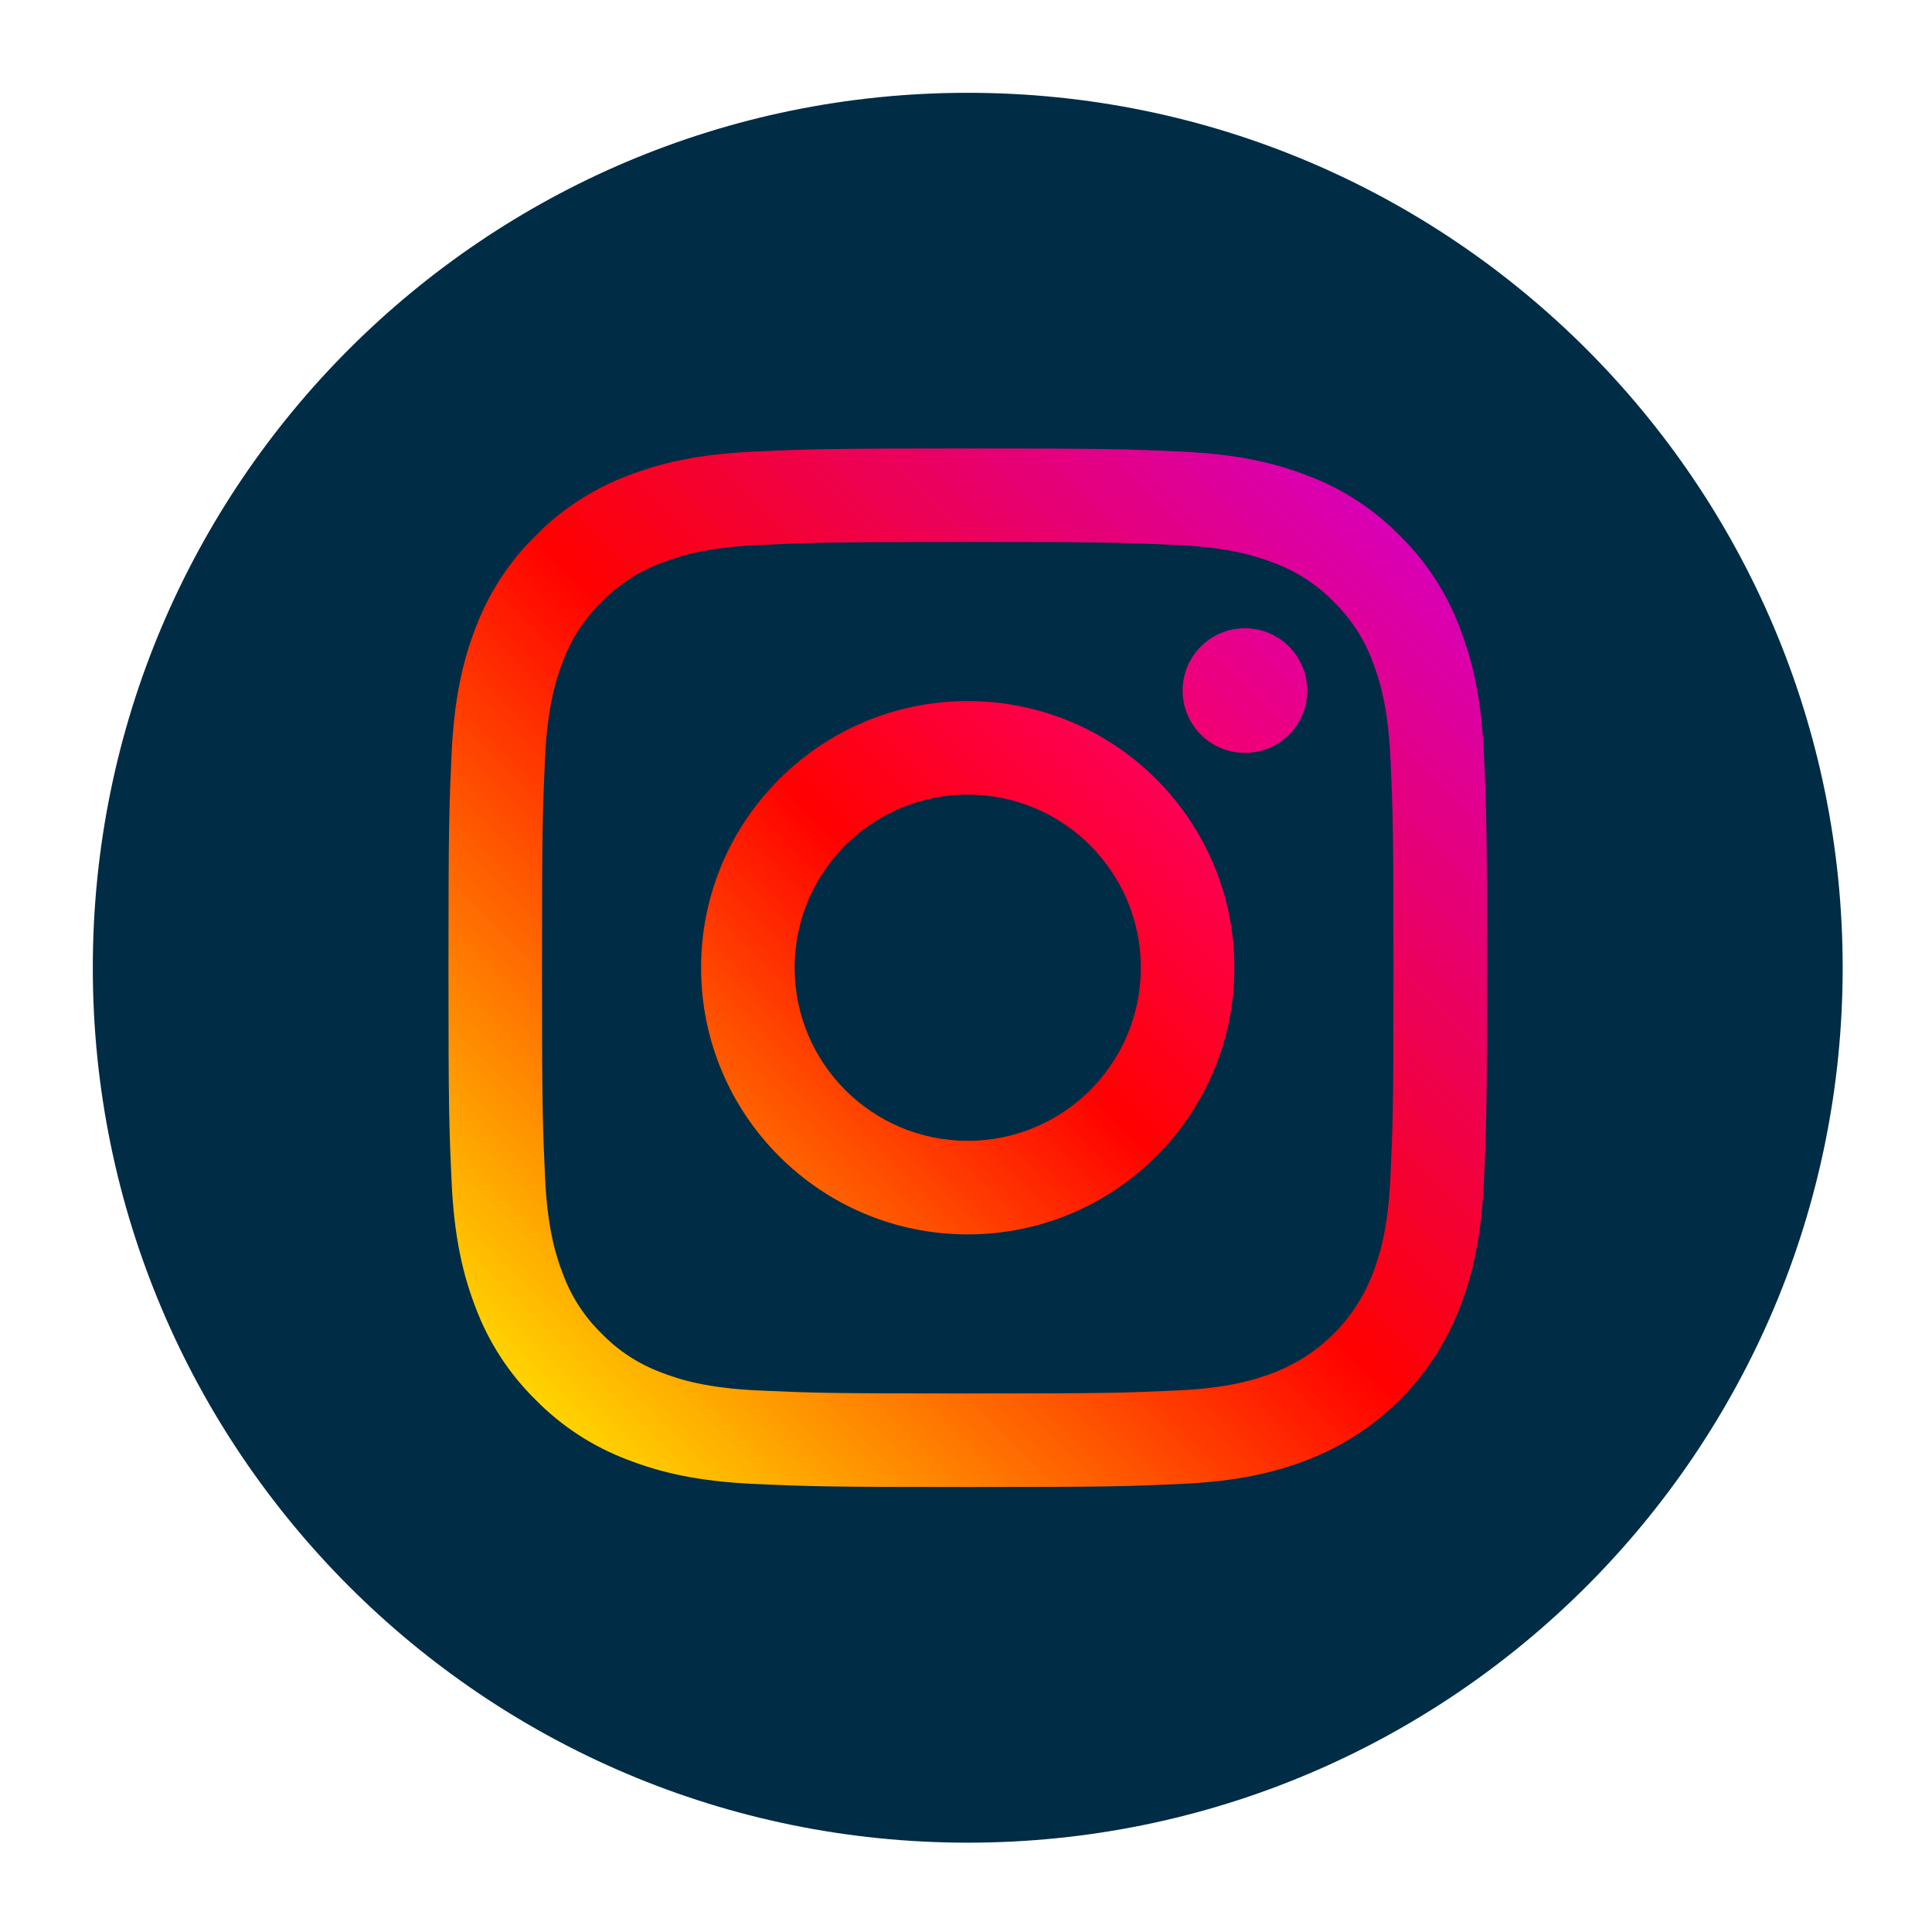<?xml version="1.0" encoding="UTF-8" standalone="no"?>
<!DOCTYPE svg PUBLIC "-//W3C//DTD SVG 1.1//EN" "http://www.w3.org/Graphics/SVG/1.1/DTD/svg11.dtd">
<svg width="100%" height="100%" viewBox="0 0 30 30" version="1.1" xmlns="http://www.w3.org/2000/svg" xmlns:xlink="http://www.w3.org/1999/xlink" xml:space="preserve" xmlns:serif="http://www.serif.com/" style="fill-rule:evenodd;clip-rule:evenodd;stroke-linejoin:round;stroke-miterlimit:2;">
    <g transform="matrix(0.232,0,0,0.232,1.107,1.107)">
        <path d="M118.56,60C118.56,92.341 92.341,118.56 60,118.56C27.659,118.56 1.44,92.341 1.44,60C1.44,27.659 27.659,1.44 60,1.44C92.341,1.44 118.56,27.659 118.56,60Z" style="fill:rgb(0,44,69);fill-rule:nonzero;"/>
        <g>
            <g>
                <path d="M94.546,45.671C94.377,41.971 93.79,39.445 92.931,37.234C92.058,34.915 90.69,32.815 88.922,31.079C87.186,29.31 85.085,27.942 82.766,27.069C80.555,26.21 78.029,25.623 74.329,25.455C70.623,25.285 69.439,25.245 60,25.245C50.561,25.245 49.377,25.285 45.671,25.454C41.971,25.623 39.445,26.211 37.234,27.07C34.915,27.942 32.815,29.31 31.078,31.079C29.31,32.814 27.941,34.915 27.068,37.234C26.21,39.445 25.623,41.971 25.455,45.67C25.285,49.377 25.245,50.561 25.245,60C25.245,69.439 25.285,70.623 25.455,74.33C25.623,78.029 26.211,80.555 27.07,82.766C27.942,85.085 29.311,87.186 31.079,88.921C32.815,90.69 34.916,92.058 37.235,92.93C39.445,93.79 41.972,94.377 45.671,94.546C49.378,94.715 50.562,94.755 60.001,94.755C69.439,94.755 70.623,94.715 74.33,94.546C78.029,94.377 80.555,93.79 82.766,92.93C87.435,91.125 91.125,87.434 92.931,82.766C93.79,80.555 94.377,78.029 94.546,74.33C94.715,70.623 94.755,69.439 94.755,60C94.755,50.561 94.715,49.377 94.546,45.671ZM88.29,74.045C88.136,77.434 87.569,79.274 87.094,80.498C85.924,83.53 83.529,85.925 80.498,87.095C79.273,87.57 77.433,88.137 74.044,88.291C70.38,88.459 69.281,88.494 60,88.494C50.719,88.494 49.62,88.459 45.955,88.291C42.567,88.137 40.727,87.57 39.502,87.095C37.993,86.537 36.627,85.649 35.506,84.494C34.351,83.373 33.463,82.008 32.906,80.498C32.43,79.274 31.864,77.434 31.709,74.045C31.542,70.38 31.507,69.281 31.507,60.001C31.507,50.72 31.542,49.621 31.709,45.956C31.864,42.567 32.43,40.727 32.906,39.503C33.463,37.993 34.352,36.627 35.506,35.506C36.627,34.352 37.993,33.463 39.502,32.907C40.727,32.43 42.567,31.864 45.956,31.71C49.621,31.543 50.72,31.507 60,31.507L59.999,31.507C69.28,31.507 70.379,31.543 74.044,31.71C77.433,31.864 79.273,32.431 80.498,32.907C82.007,33.464 83.372,34.352 84.494,35.506C85.648,36.627 86.536,37.993 87.093,39.503C87.569,40.727 88.136,42.567 88.29,45.956C88.457,49.621 88.493,50.72 88.493,60C88.493,69.281 88.458,70.38 88.29,74.045Z" style="fill:url(#_Linear1);"/>
                <path d="M59.999,42.153C50.143,42.153 42.152,50.144 42.152,60C42.152,69.857 50.143,77.847 59.999,77.847C69.857,77.847 77.847,69.857 77.847,60C77.847,50.144 69.857,42.153 59.999,42.153ZM59.999,71.585C53.602,71.585 48.415,66.398 48.415,60C48.415,53.602 53.602,48.415 60,48.415C66.398,48.415 71.585,53.602 71.585,60C71.585,66.398 66.398,71.585 59.999,71.585Z" style="fill:url(#_Linear2);"/>
                <path d="M82.723,41.448C82.723,43.751 80.856,45.618 78.552,45.618C76.249,45.618 74.381,43.751 74.381,41.448C74.381,39.144 76.249,37.277 78.552,37.277C80.856,37.277 82.723,39.144 82.723,41.448Z" style="fill:url(#_Linear3);"/>
            </g>
        </g>
    </g>
    <defs>
        <linearGradient id="_Linear1" x1="0" y1="0" x2="1" y2="0" gradientUnits="userSpaceOnUse" gradientTransform="matrix(57.844,-57.844,57.844,57.844,31.078,88.922)"><stop offset="0" style="stop-color:rgb(255,214,0);stop-opacity:1"/><stop offset="0.5" style="stop-color:rgb(255,1,0);stop-opacity:1"/><stop offset="1" style="stop-color:rgb(216,0,184);stop-opacity:1"/></linearGradient>
        <linearGradient id="_Linear2" x1="0" y1="0" x2="1" y2="0" gradientUnits="userSpaceOnUse" gradientTransform="matrix(25.24,-25.24,25.24,25.24,47.38,72.62)"><stop offset="0" style="stop-color:rgb(255,100,0);stop-opacity:1"/><stop offset="0.5" style="stop-color:rgb(255,1,0);stop-opacity:1"/><stop offset="1" style="stop-color:rgb(253,0,86);stop-opacity:1"/></linearGradient>
        <linearGradient id="_Linear3" x1="0" y1="0" x2="1" y2="0" gradientUnits="userSpaceOnUse" gradientTransform="matrix(5.898,-5.898,5.898,5.898,75.603,44.397)"><stop offset="0" style="stop-color:rgb(242,0,114);stop-opacity:1"/><stop offset="1" style="stop-color:rgb(228,0,151);stop-opacity:1"/></linearGradient>
    </defs>
</svg>
